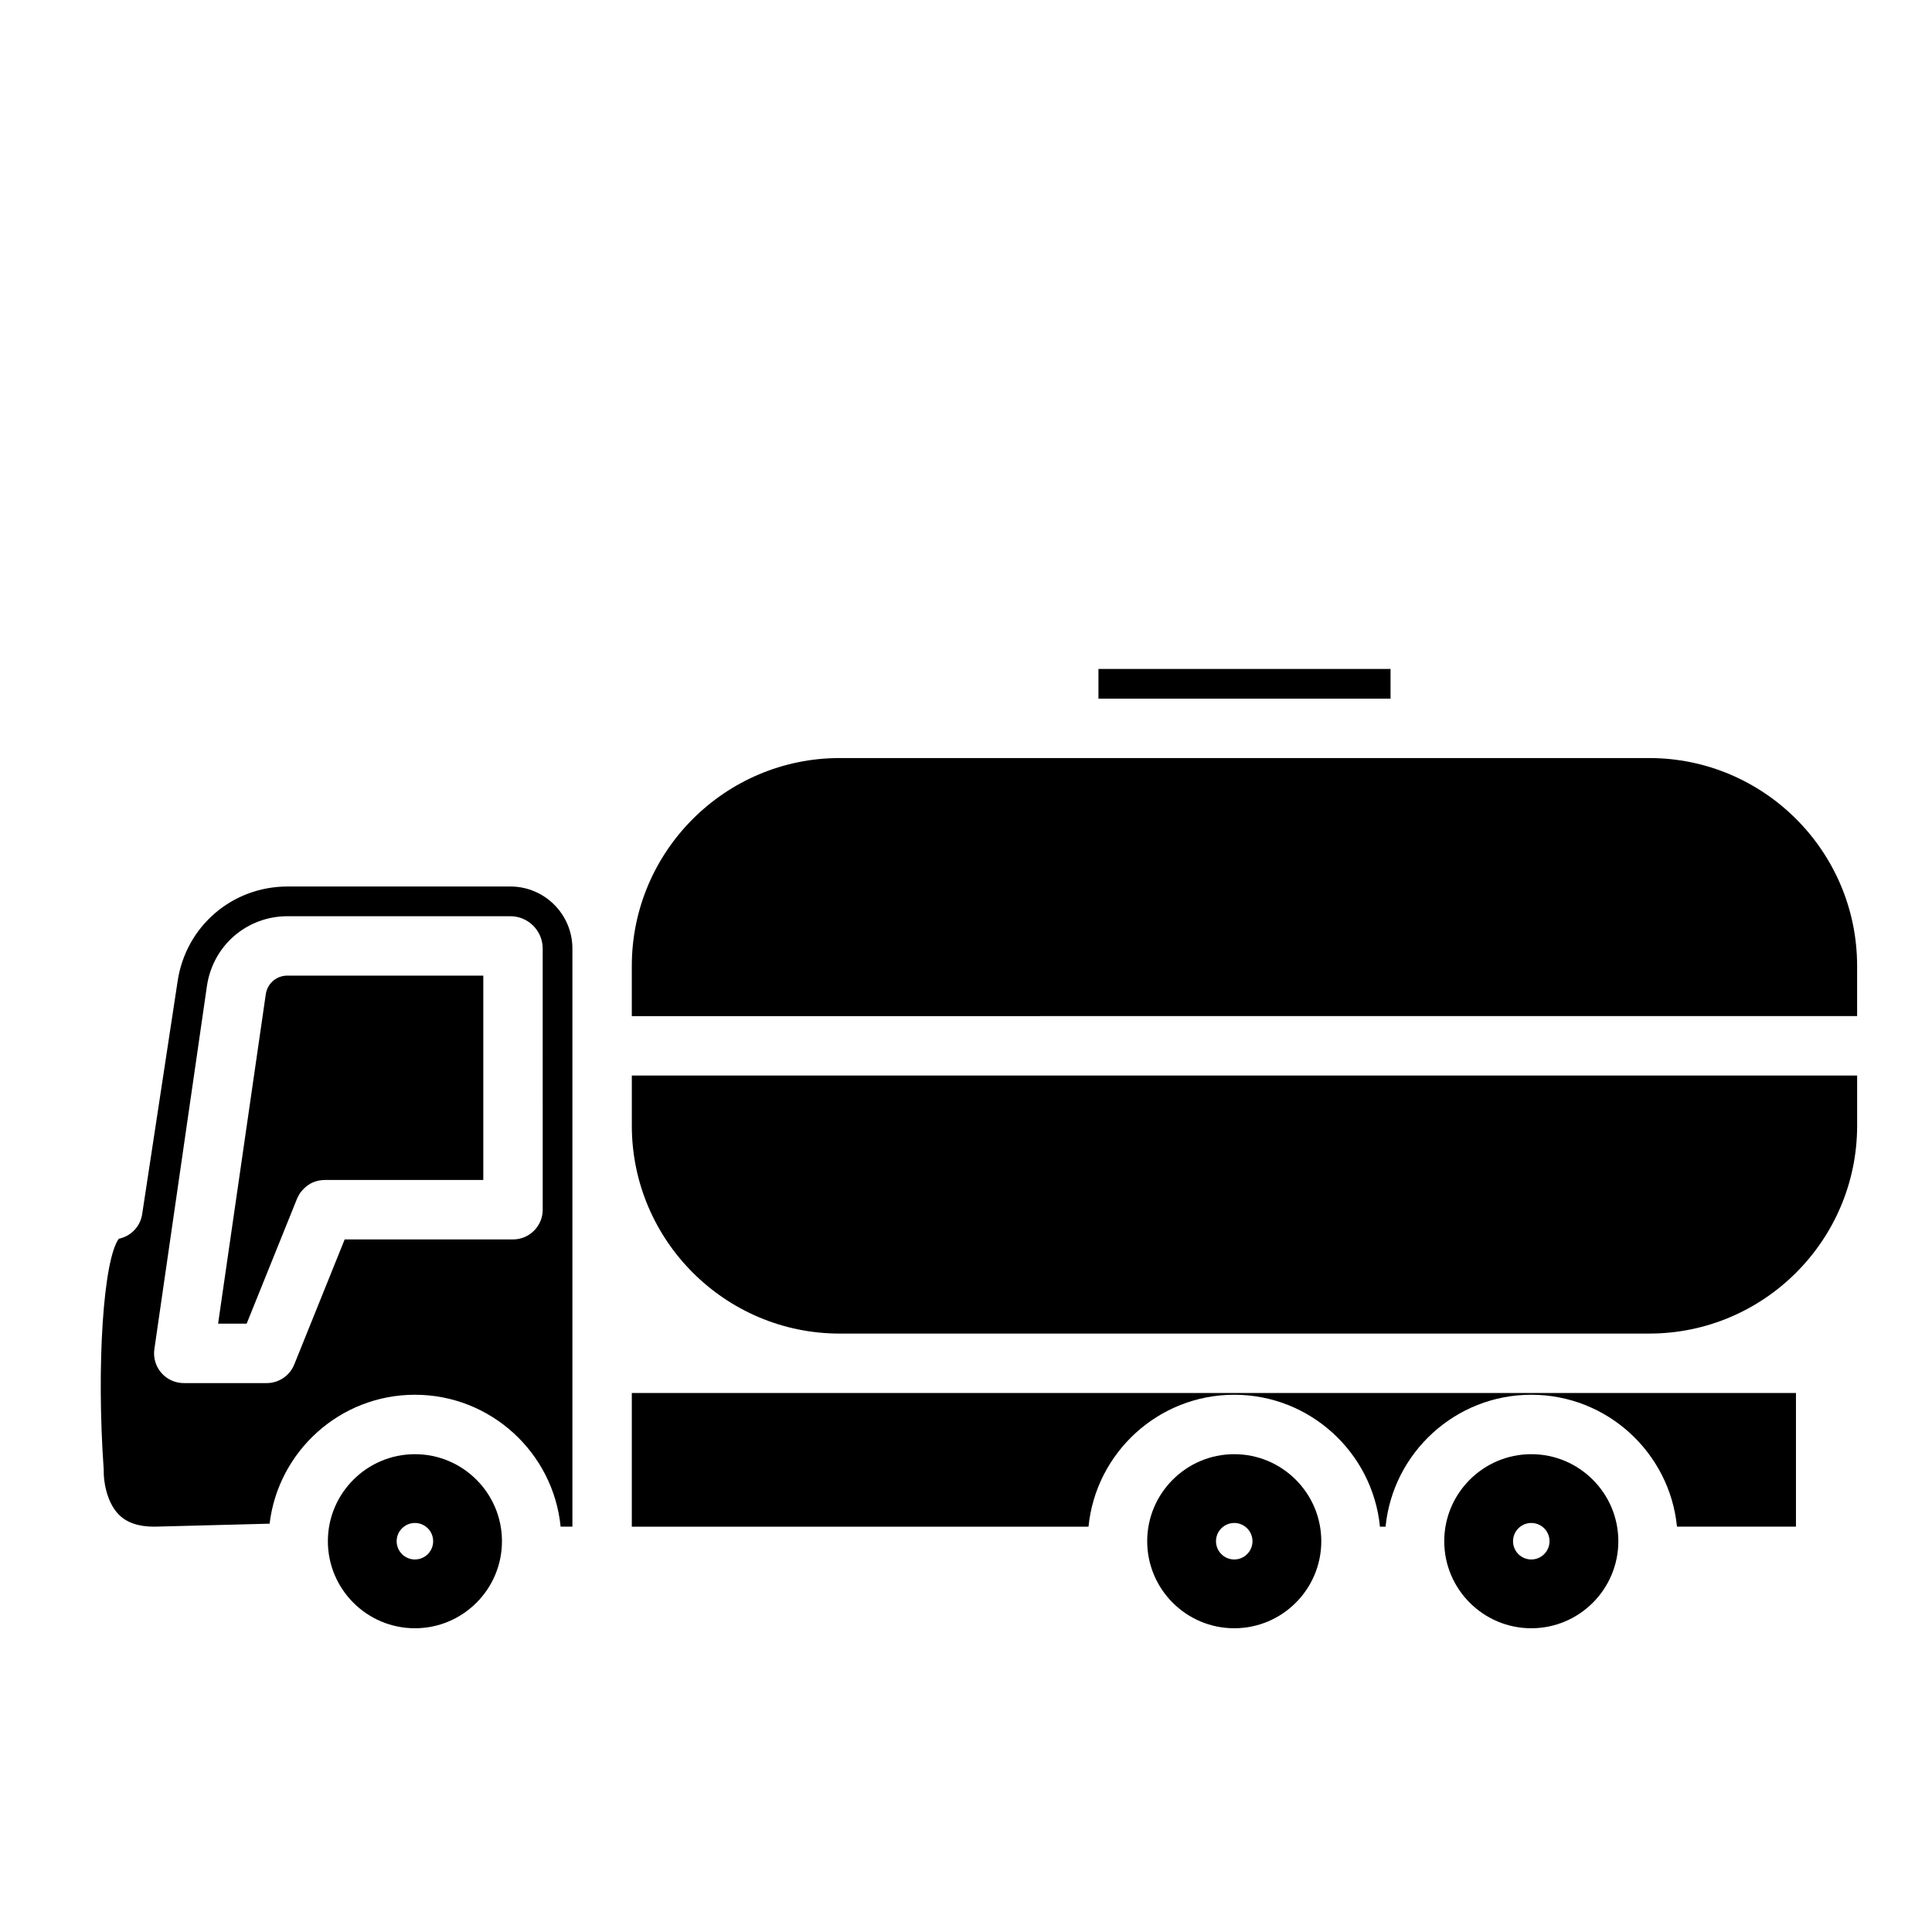 <?xml version="1.0" encoding="UTF-8"?>
<!-- Uploaded to: ICON Repo, www.iconrepo.com, Generator: ICON Repo Mixer Tools -->
<svg fill="#000000" width="800px" height="800px" version="1.1" viewBox="144 144 512 512" xmlns="http://www.w3.org/2000/svg">
 <g>
  <path d="m214.43 407.51-12.633 87.277h7.566l13.363-33.145c0.008-0.02 0.02-0.031 0.027-0.051 0.133-0.328 0.316-0.625 0.488-0.93 0.086-0.148 0.152-0.316 0.246-0.461 0.125-0.184 0.285-0.348 0.426-0.52 0.828-1.027 1.863-1.848 3.047-2.348 0.047-0.02 0.098-0.027 0.145-0.047 0.43-0.172 0.871-0.32 1.328-0.414 0.051-0.012 0.109-0.008 0.164-0.02 0.461-0.086 0.93-0.137 1.402-0.141 0.012 0 0.02-0.004 0.031-0.004h42.047v-54.16h-51.871c-2.957 0-5.332 2.043-5.777 4.961z"/>
  <path d="m292.57 548.58h3.125v-153.21c0-9.066-7.371-16.438-16.438-16.438h-59.051c-14.664 0-26.914 10.523-29.121 25.02l-9.41 61.82c-0.508 3.348-3.059 5.867-6.195 6.512-4.082 5.59-5.953 33.453-4 61.105 0.02 0.27 0.023 0.543 0.016 0.816-0.031 1.902 0.613 7.742 3.961 11.148 2.137 2.176 5.231 3.231 9.453 3.231l30.539-0.793c2.301-19.215 18.68-34.168 38.508-34.168 20.098 0 36.672 15.355 38.613 34.957zm-57.227-76.121-13.363 33.145c-1.199 2.981-4.09 4.93-7.301 4.93h-21.977c-2.285 0-4.457-0.992-5.953-2.719-1.496-1.723-2.164-4.019-1.84-6.277l13.945-96.332c1.625-10.684 10.602-18.398 21.348-18.398h59.051c4.723 0 8.566 3.84 8.566 8.566l0.004 69.215c0 4.344-3.527 7.871-7.871 7.871z"/>
  <path d="m435.1 321.28h77.41v7.871h-77.41z"/>
  <path d="m230.89 552.44c0 12.719 10.348 23.066 23.07 23.066 12.723 0 23.066-10.348 23.066-23.066s-10.348-23.066-23.066-23.066-23.07 10.344-23.07 23.066zm27.902 0c0 2.668-2.168 4.836-4.836 4.836s-4.836-2.168-4.836-4.836 2.168-4.836 4.836-4.836c2.668-0.004 4.836 2.168 4.836 4.836z"/>
  <path d="m526.74 552.44c0 12.719 10.348 23.066 23.07 23.066s23.066-10.348 23.066-23.066-10.348-23.066-23.066-23.066-23.07 10.344-23.07 23.066zm27.902 0c0 2.668-2.168 4.836-4.836 4.836-2.668 0-4.836-2.168-4.836-4.836s2.168-4.836 4.836-4.836c2.668-0.004 4.836 2.168 4.836 4.836z"/>
  <path d="m588.42 548.58h31.527v-35.426l-38.891 0.004h-269.62v35.426h121.03c1.941-19.602 18.516-34.961 38.617-34.961 20.102 0 36.676 15.359 38.617 34.961h1.488c1.941-19.602 18.516-34.961 38.617-34.961 20.102 0 36.676 15.355 38.613 34.957z"/>
  <path d="m311.44 442.31c0 30.387 24.719 55.105 55.105 55.105l214.51-0.004c30.387 0 55.105-24.719 55.105-55.105v-13.285l-324.72 0.004z"/>
  <path d="m581.05 344.89h-214.51c-30.387 0-55.105 24.719-55.105 55.105v13.285l324.72-0.004v-13.281c0-30.387-24.719-55.105-55.105-55.105z"/>
  <path d="m448.02 552.44c0 12.719 10.348 23.066 23.07 23.066s23.066-10.348 23.066-23.066-10.348-23.066-23.066-23.066-23.07 10.344-23.07 23.066zm27.902 0c0 2.668-2.168 4.836-4.836 4.836-2.668 0-4.836-2.168-4.836-4.836s2.168-4.836 4.836-4.836c2.664-0.004 4.836 2.168 4.836 4.836z"/>
 </g>
</svg>